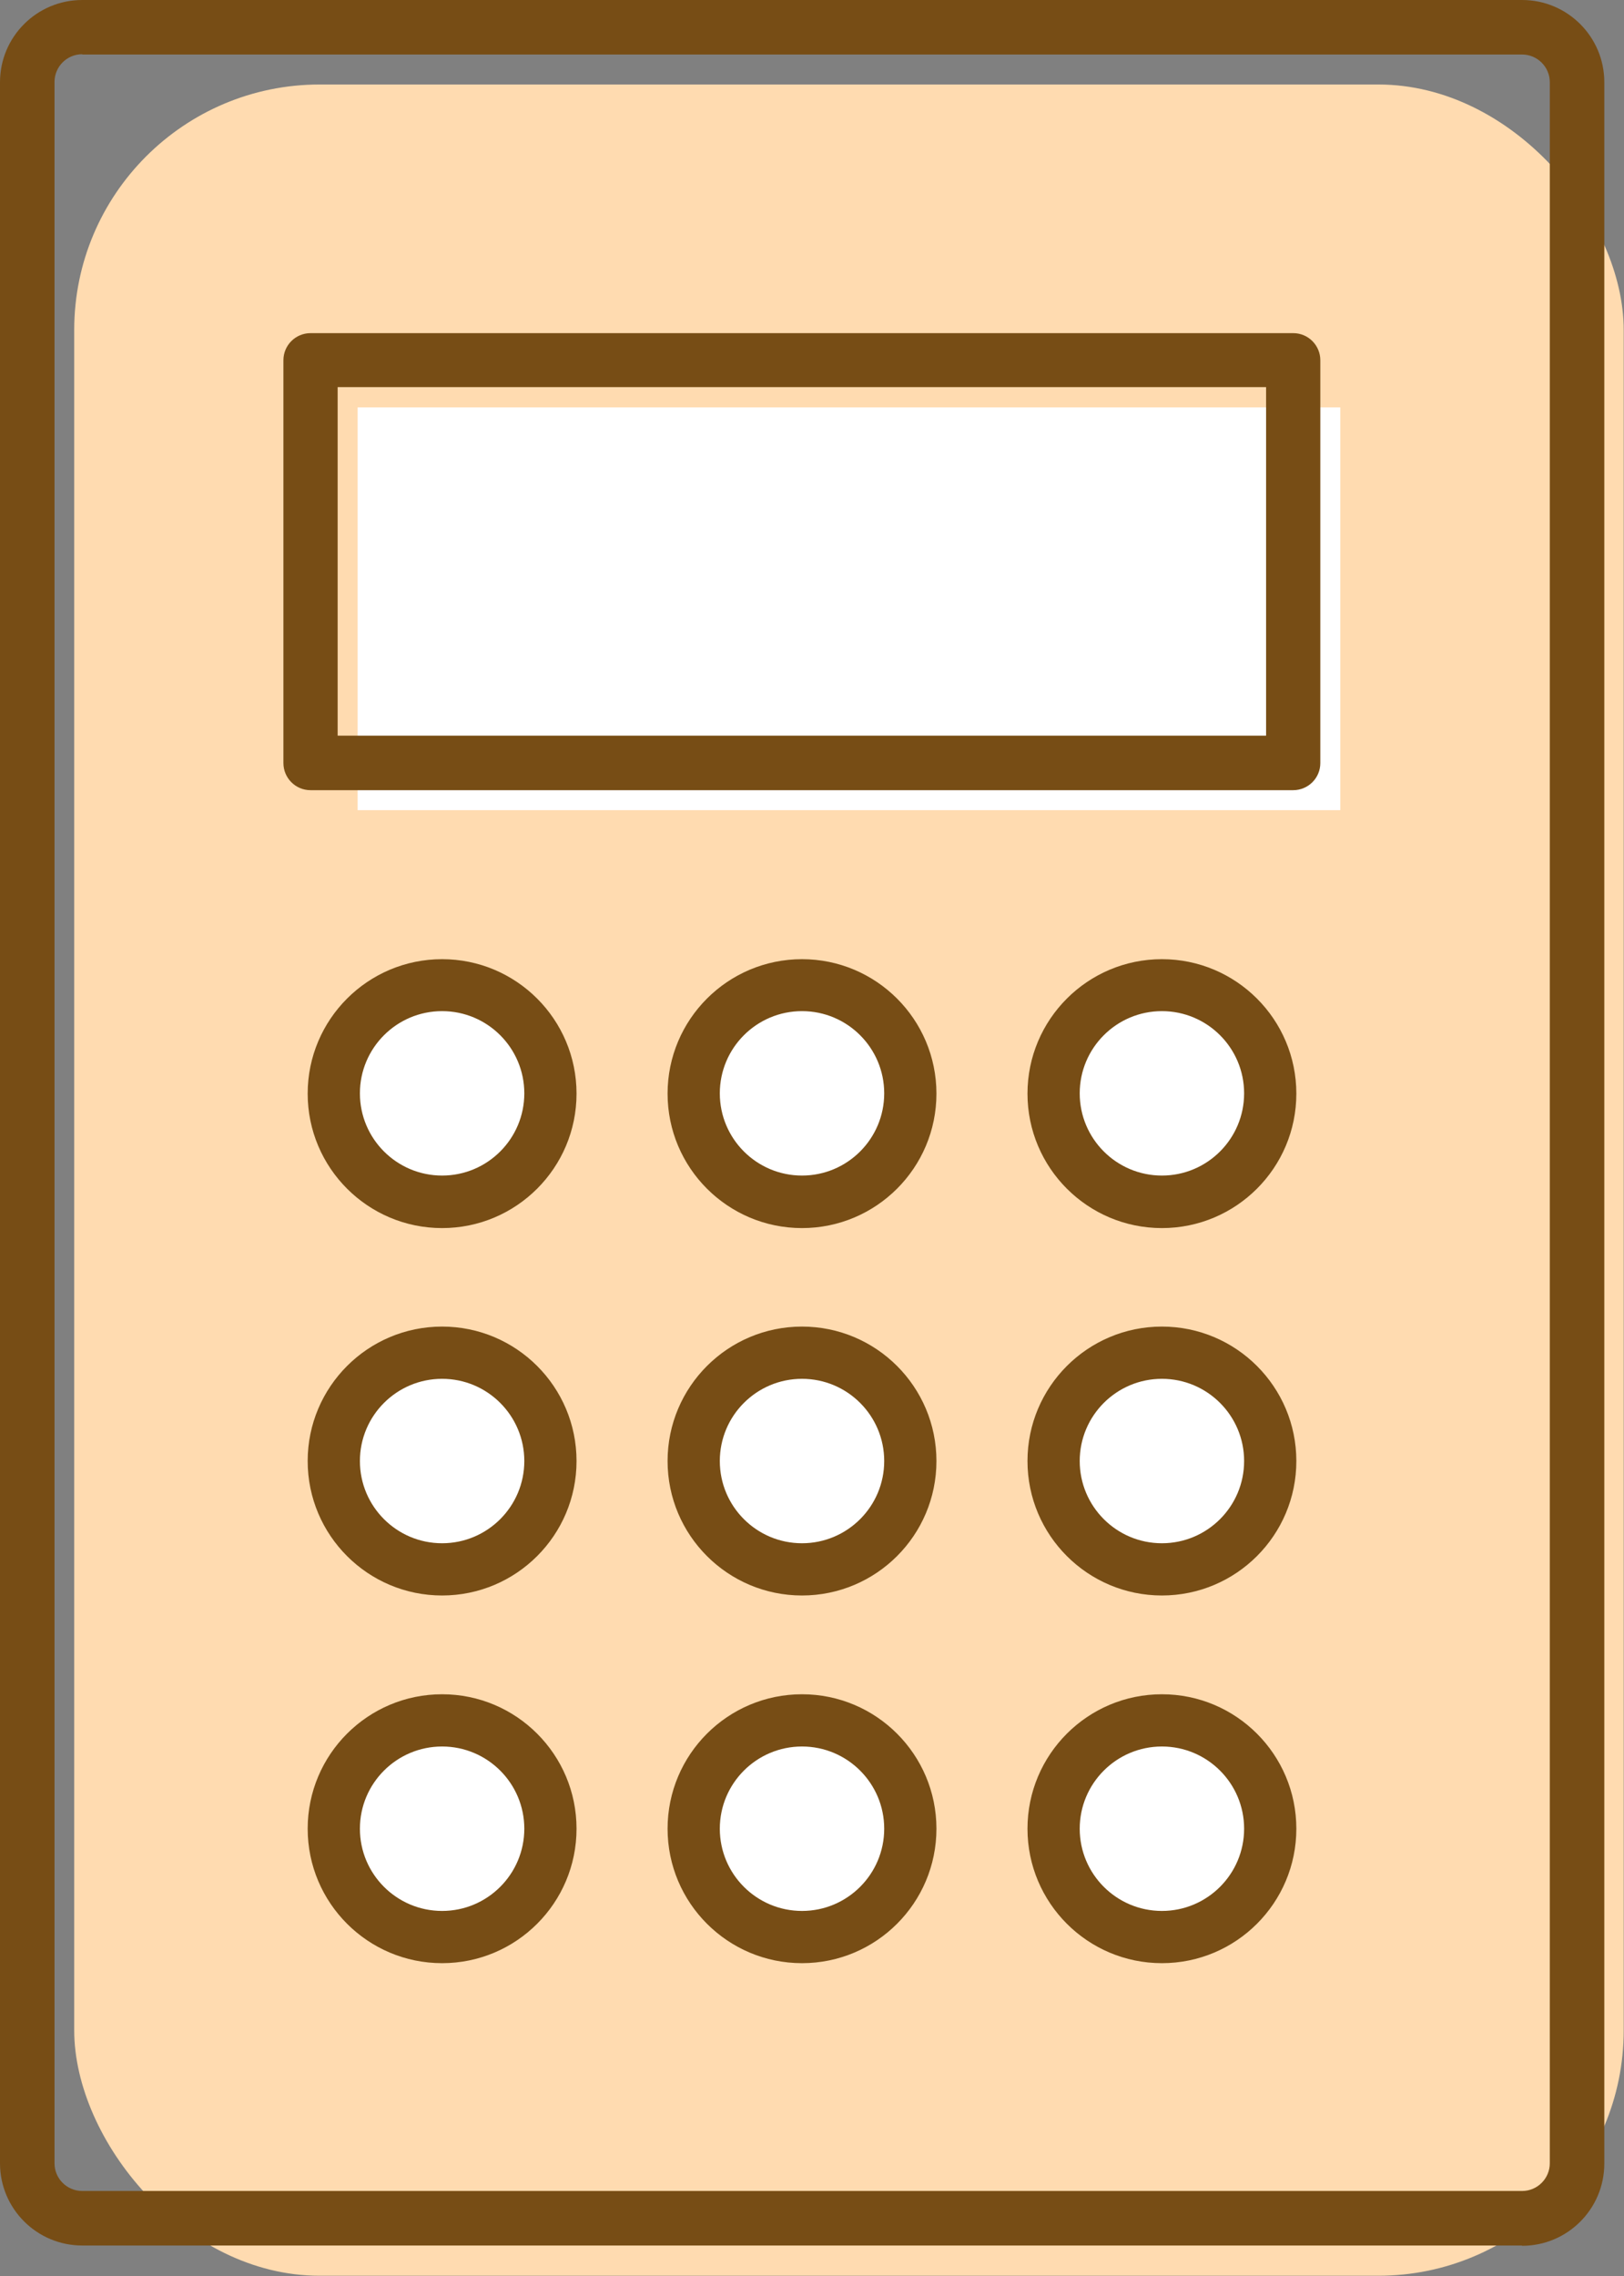 <?xml version="1.0" encoding="UTF-8"?><svg id="_レイヤー_2" xmlns="http://www.w3.org/2000/svg" viewBox="0 0 56.9 79.73"><rect x="0" y="0" width="56.9" height="79.73" fill="#808080" stroke="none"/><defs><style>.cls-1{fill:#fff;}.cls-2{fill:#ffdbb0;}.cls-3{fill:#774d15;}</style></defs><g id="design"><g id="_サービス"><rect class="cls-2" x="2.6" y="2.96" width="54.29" height="76.76" rx="8.6" ry="8.6"/><path class="cls-3" d="M53.32,78.66H2.88c-1.59,0-2.88-1.29-2.88-2.88V2.88C0,1.29,1.29,0,2.88,0h50.45c1.59,0,2.88,1.29,2.88,2.88v72.91c0,1.59-1.29,2.88-2.88,2.88ZM2.88,1.9c-.54,0-.97.44-.97.97v72.91c0,.54.44.97.97.97h50.45c.54,0,.97-.44.97-.97V2.88c0-.54-.44-.97-.97-.97H2.88Z"/><rect class="cls-1" x="12.53" y="14.27" width="34.43" height="14.11"/><path class="cls-3" d="M45.32,27.68H10.88c-.53,0-.95-.43-.95-.95v-14.11c0-.53.43-.95.95-.95h34.43c.53,0,.95.43.95.95v14.11c0,.53-.43.95-.95.95ZM11.83,25.77h32.53v-12.21H11.83v12.21Z"/><circle class="cls-1" cx="15.49" cy="38.31" r="3.8"/><path class="cls-3" d="M15.49,43.02c-2.6,0-4.71-2.11-4.71-4.71s2.11-4.71,4.71-4.71,4.71,2.11,4.71,4.71-2.11,4.71-4.71,4.71ZM15.49,35.42c-1.59,0-2.88,1.29-2.88,2.88s1.29,2.88,2.88,2.88,2.88-1.29,2.88-2.88-1.29-2.88-2.88-2.88Z"/><circle class="cls-1" cx="40.71" cy="38.31" r="3.8"/><path class="cls-3" d="M40.71,43.02c-2.6,0-4.71-2.11-4.71-4.71s2.11-4.71,4.71-4.71,4.71,2.11,4.71,4.71-2.11,4.71-4.71,4.71ZM40.71,35.42c-1.59,0-2.88,1.29-2.88,2.88s1.29,2.88,2.88,2.88,2.88-1.29,2.88-2.88-1.29-2.88-2.88-2.88Z"/><circle class="cls-1" cx="28.1" cy="38.31" r="3.8"/><path class="cls-3" d="M28.1,43.02c-2.6,0-4.71-2.11-4.71-4.71s2.11-4.71,4.71-4.71,4.71,2.11,4.71,4.71-2.11,4.71-4.71,4.71ZM28.1,35.42c-1.59,0-2.88,1.29-2.88,2.88s1.29,2.88,2.88,2.88,2.88-1.29,2.88-2.88-1.29-2.88-2.88-2.88Z"/><circle class="cls-1" cx="15.49" cy="51.18" r="3.8"/><path class="cls-3" d="M15.49,55.89c-2.6,0-4.71-2.11-4.71-4.71s2.11-4.71,4.71-4.71,4.71,2.11,4.71,4.71-2.11,4.71-4.71,4.71ZM15.49,48.3c-1.59,0-2.88,1.29-2.88,2.88s1.29,2.88,2.88,2.88,2.88-1.29,2.88-2.88-1.29-2.88-2.88-2.88Z"/><circle class="cls-1" cx="40.71" cy="51.18" r="3.8"/><path class="cls-3" d="M40.71,55.89c-2.6,0-4.71-2.11-4.71-4.71s2.11-4.71,4.71-4.71,4.71,2.11,4.71,4.71-2.11,4.71-4.71,4.71ZM40.71,48.3c-1.59,0-2.88,1.29-2.88,2.88s1.29,2.88,2.88,2.88,2.88-1.29,2.88-2.88-1.29-2.88-2.88-2.88Z"/><circle class="cls-1" cx="28.1" cy="51.18" r="3.8"/><path class="cls-3" d="M28.1,55.89c-2.6,0-4.71-2.11-4.71-4.71s2.11-4.71,4.71-4.71,4.71,2.11,4.71,4.71-2.11,4.71-4.71,4.71ZM28.1,48.3c-1.59,0-2.88,1.29-2.88,2.88s1.29,2.88,2.88,2.88,2.88-1.29,2.88-2.88-1.29-2.88-2.88-2.88Z"/><circle class="cls-1" cx="15.49" cy="64.06" r="3.8"/><path class="cls-3" d="M15.49,68.77c-2.6,0-4.71-2.11-4.71-4.71s2.11-4.71,4.71-4.71,4.71,2.11,4.71,4.71-2.11,4.71-4.71,4.71ZM15.49,61.18c-1.59,0-2.88,1.29-2.88,2.88s1.29,2.88,2.88,2.88,2.88-1.29,2.88-2.88-1.29-2.88-2.88-2.88Z"/><circle class="cls-1" cx="40.71" cy="64.06" r="3.8"/><path class="cls-3" d="M40.71,68.77c-2.6,0-4.71-2.11-4.71-4.71s2.11-4.71,4.71-4.71,4.71,2.11,4.71,4.71-2.11,4.71-4.71,4.71ZM40.71,61.18c-1.59,0-2.88,1.29-2.88,2.88s1.29,2.88,2.88,2.88,2.88-1.29,2.88-2.88-1.29-2.88-2.88-2.88Z"/><circle class="cls-1" cx="28.1" cy="64.06" r="3.8"/><path class="cls-3" d="M28.1,68.77c-2.6,0-4.71-2.11-4.71-4.71s2.11-4.71,4.71-4.71,4.71,2.11,4.71,4.71-2.11,4.71-4.71,4.71ZM28.1,61.18c-1.59,0-2.88,1.29-2.88,2.88s1.29,2.88,2.88,2.88,2.88-1.29,2.88-2.88-1.29-2.88-2.88-2.88Z"/></g></g></svg>